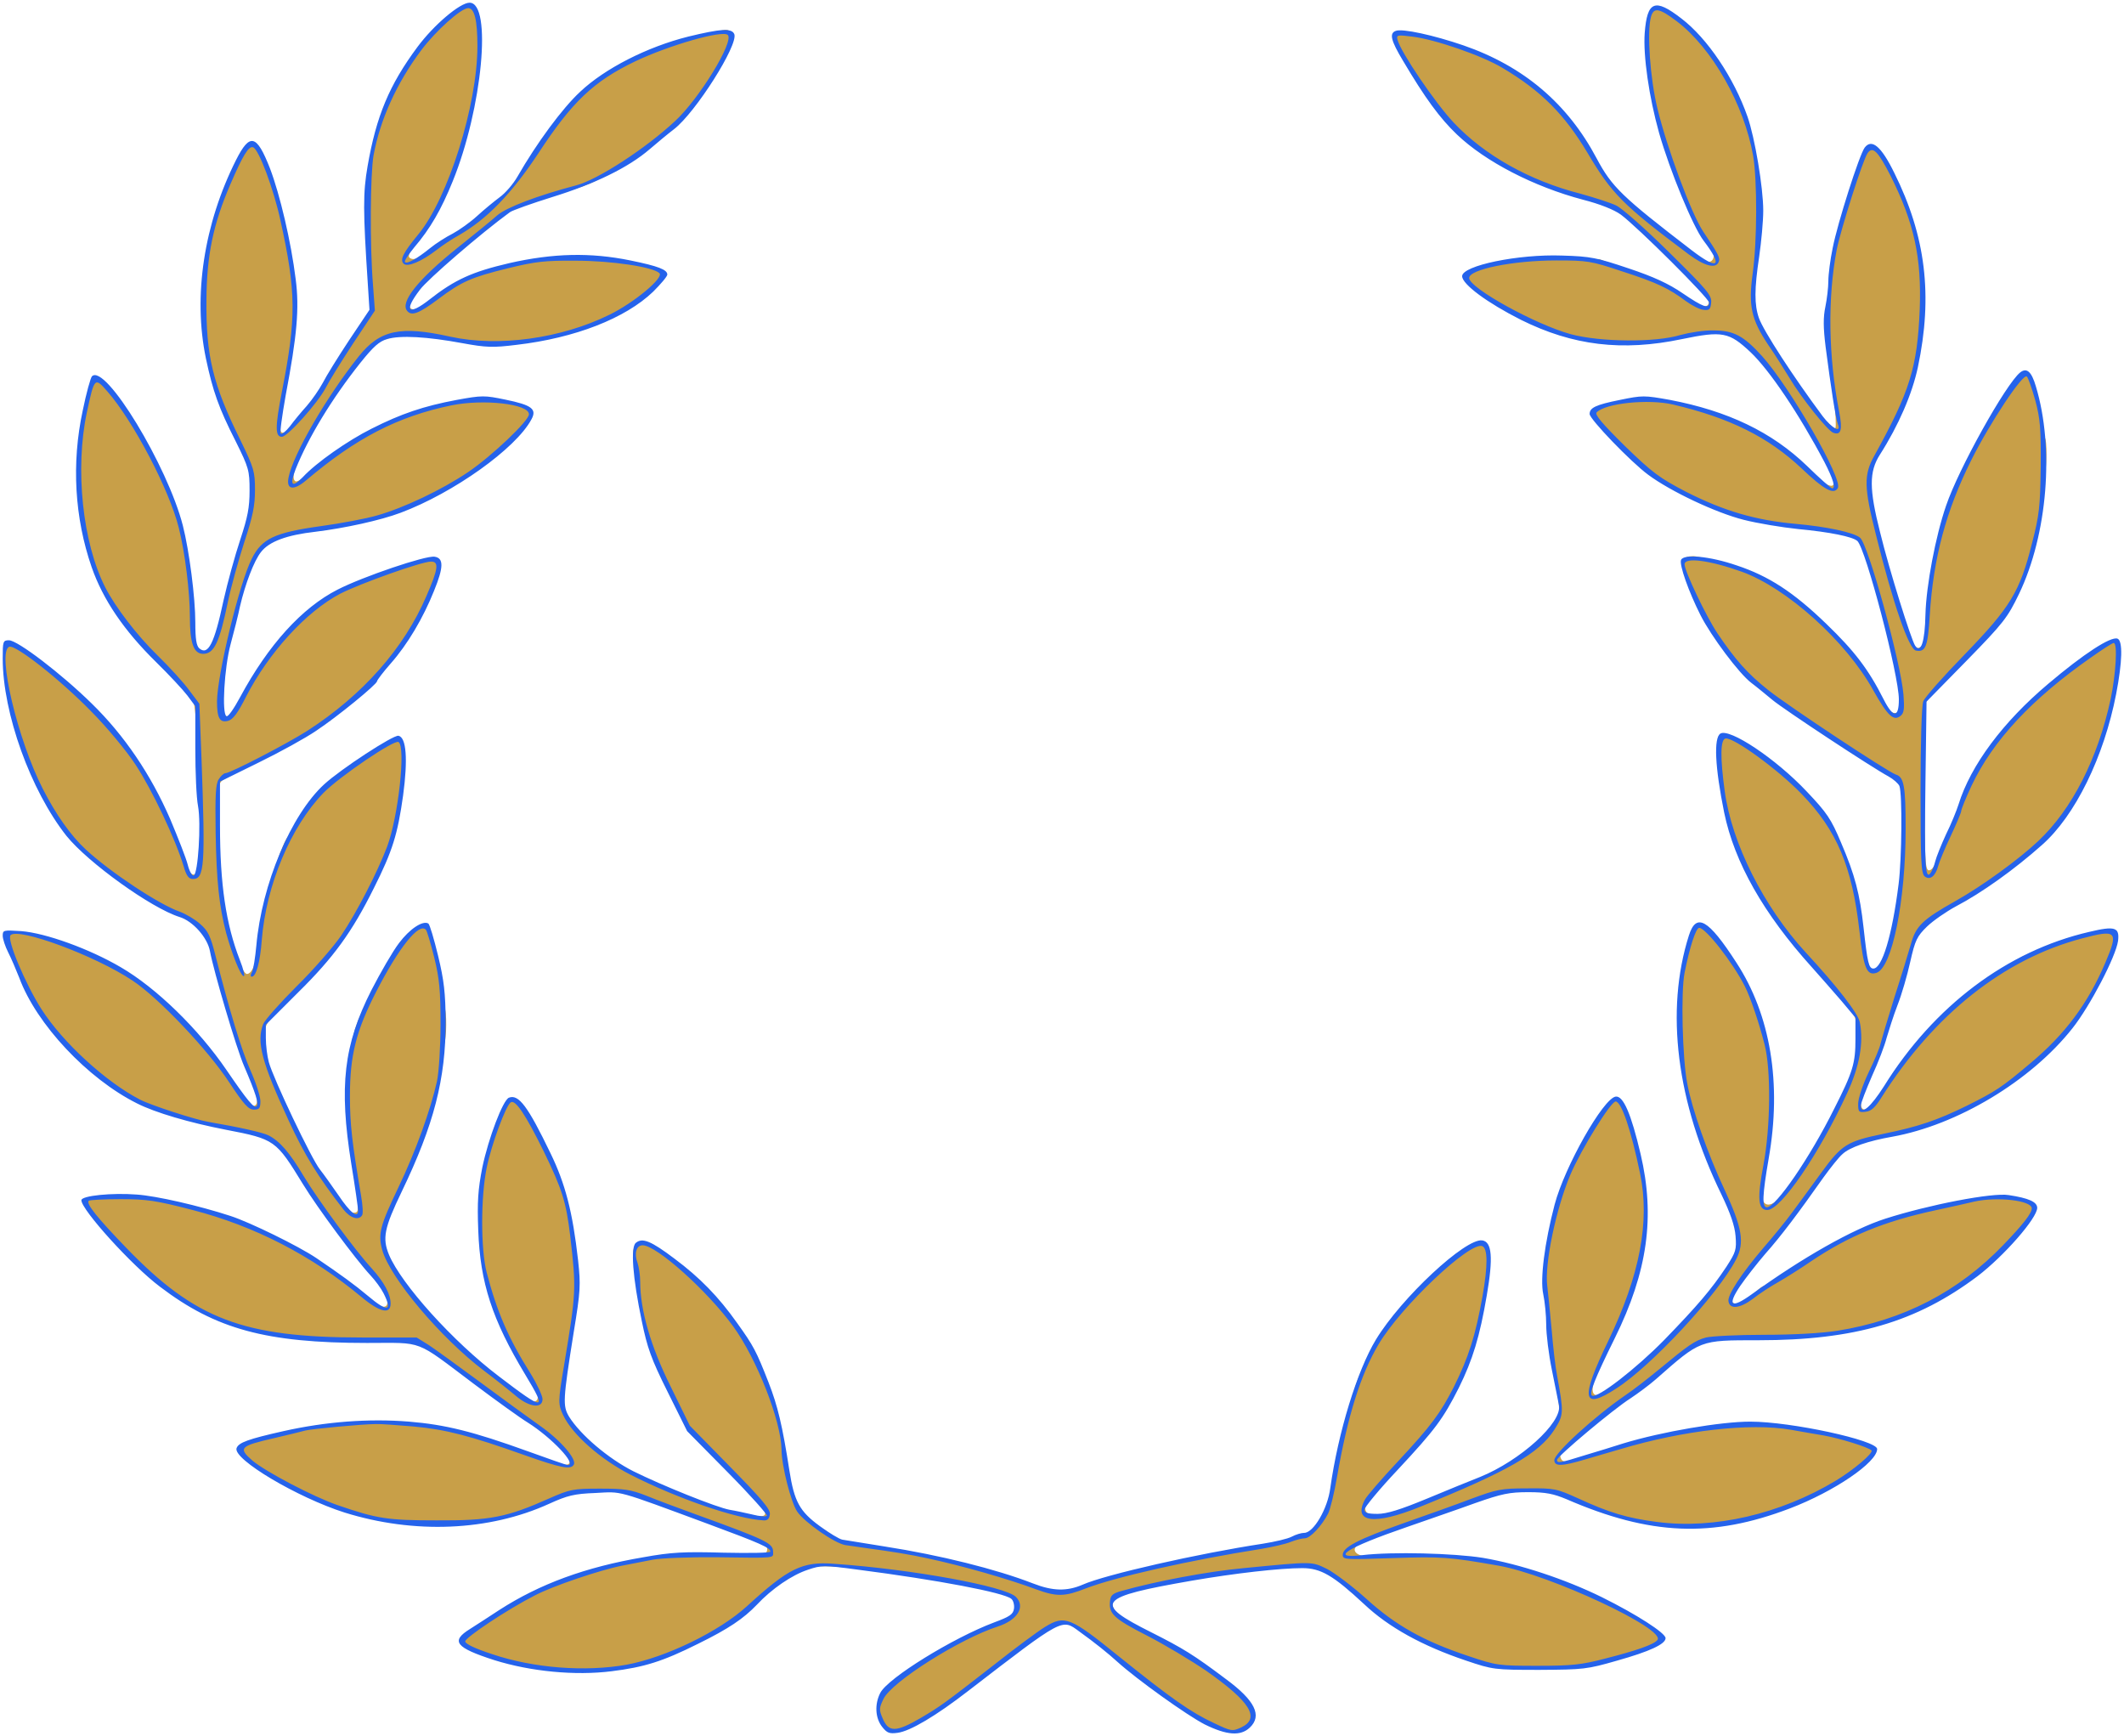 <?xml version="1.0" encoding="utf-8"?>
<!DOCTYPE svg PUBLIC "-//W3C//DTD SVG 1.0//EN" "http://www.w3.org/TR/2001/REC-SVG-20010904/DTD/svg10.dtd">
<svg version="1.0" xmlns="http://www.w3.org/2000/svg" width="783px" height="640px" viewBox="0 0 783 640" preserveAspectRatio="xMidYMid meet">
 <g fill="#C89F48">
  <path d="M327.3 637.7 c-2.7 -1.2 -4.4 -5.8 -3.6 -9.9 0.6 -3.2 7.5 -10.8 9.9 -10.8 0.8 0 1.4 -0.4 1.4 -0.8 0 -0.5 1.2 -1.5 2.8 -2.3 1.5 -0.8 4.5 -2.6 6.6 -4.2 4.7 -3.3 17 -9.3 24 -11.7 3.9 -1.3 5.3 -2.3 6.1 -4.4 0.8 -2.4 0.6 -3.1 -1.2 -4.6 -3.1 -2.5 -31.3 -8.3 -49.3 -10.1 -24.6 -2.5 -26.2 -2.4 -34.5 3 -4.5 3 -4.7 3.1 -13.5 11.2 -3.5 3.2 -7 5.9 -7.6 5.9 -0.7 0 -1.4 0.3 -1.6 0.8 -0.4 1 -12.1 7 -20.3 10.4 -16.8 6.9 -41.4 7.6 -61.8 1.6 -6 -1.7 -11.8 -3.9 -12.9 -4.8 -2.5 -2 -1.9 -4.6 1.4 -6 1.3 -0.6 3.7 -1.9 5.3 -3 1.7 -1.1 3.7 -2.3 4.5 -2.6 0.8 -0.4 2.4 -1.5 3.5 -2.5 7 -6.2 32.2 -15.4 50.5 -18.5 2.5 -0.4 13.7 -0.9 25 -1 19.2 -0.1 20.5 -0.3 20.8 -2 0.3 -2.3 -1.4 -3.1 -22.9 -10.8 -8.5 -3 -18.3 -6.7 -21.9 -8.2 -5.7 -2.4 -7.7 -2.8 -17 -2.7 -10.1 0 -10.8 0.2 -19.7 4.2 -21 9.5 -46.9 10.8 -71.8 3.6 -8.5 -2.5 -28.3 -11.3 -31.1 -13.8 -0.7 -0.7 -2.8 -2.3 -4.7 -3.7 -3.9 -2.8 -6 -5.6 -5.2 -7 1.3 -2.1 22.4 -6.9 36.5 -8.1 13.5 -1.3 14.4 -1.3 27.5 0 12.6 1.2 23.8 4 41.5 10.5 13.1 4.8 16 5.4 16 3.3 0 -1.3 -2.5 -5.3 -4.5 -7.2 -2.7 -2.7 -9.4 -7.5 -10.4 -7.5 -0.6 0 -1.1 -0.4 -1.1 -1 0 -0.5 -0.6 -1 -1.3 -1 -0.7 0 -2.2 -0.8 -3.3 -1.9 -1.1 -1 -4 -3.1 -6.5 -4.6 -2.4 -1.5 -4.8 -3.4 -5.2 -4.1 -0.4 -0.8 -1.4 -1.4 -2.1 -1.4 -0.8 0 -1.6 -0.7 -2 -1.5 -0.3 -0.8 -1.1 -1.5 -1.8 -1.5 -0.8 0 -2.1 -0.8 -2.9 -1.7 -2.4 -2.6 -4.8 -4.5 -10.8 -8.1 l-5.3 -3.3 -20.4 0.2 c-11.3 0.1 -20.7 -0.1 -21.1 -0.5 -0.3 -0.3 -2.3 -0.6 -4.3 -0.6 -10.3 0 -34.5 -8.9 -43 -15.7 -8.6 -6.9 -27 -24.8 -27 -26.3 0 -0.5 -0.6 -1.3 -1.3 -1.7 -2.2 -1.4 -4.6 -5.5 -4 -7 0.8 -2.2 23.3 -1.6 32.7 0.9 26.6 6.9 35.5 10.6 52.4 21.9 4 2.7 7.6 4.9 8.1 4.9 0.4 0 2.1 1.2 3.7 2.8 9.7 9.2 15.4 11.5 14 5.6 -0.8 -2.9 -4.6 -8.5 -8.3 -12.1 -1.3 -1.2 -2.3 -2.7 -2.3 -3.2 0 -0.6 -0.6 -1.4 -1.2 -1.8 -1.9 -1.2 -15.8 -19.9 -15.8 -21.2 0 -0.6 -0.4 -1.1 -0.8 -1.1 -0.4 0 -2.1 -2.5 -3.6 -5.7 -3.2 -6.2 -8.6 -12.1 -12.9 -14.1 -2.7 -1.2 -12.5 -3.3 -21.7 -4.8 -4.7 -0.7 -18.6 -5.3 -25.5 -8.4 -2.2 -1 -6 -3.4 -8.5 -5.4 -2.5 -2 -4.8 -3.6 -5.2 -3.6 -1.3 0 -18.7 -18.2 -19.3 -20.1 -0.4 -1.1 -1.1 -1.9 -1.6 -1.9 -0.5 0 -0.9 -0.5 -0.9 -1.1 0 -0.6 -1.1 -2.5 -2.3 -4.2 -1.3 -1.8 -3.4 -5.9 -4.7 -9.2 -1.3 -3.3 -3.2 -7.5 -4.2 -9.2 -1.1 -1.8 -1.8 -4.3 -1.6 -5.5 0.3 -2.1 0.8 -2.3 5.3 -2.2 5.3 0.2 14.6 3 23.2 7 2.8 1.3 5.4 2.4 5.7 2.4 0.5 0 14.6 8.1 16.5 9.5 7.5 5.7 32.1 32.7 32.1 35.3 0 0.5 0.9 1.7 2 2.7 1.1 1 2 2.3 2 3 0 1.8 3.7 4.8 5 4 1.7 -1 0.5 -6.1 -3.2 -14.2 -1.7 -3.7 -3.7 -9 -4.5 -11.8 -0.8 -2.7 -2.3 -8.1 -3.4 -12 -1.1 -3.8 -3.1 -11.2 -4.4 -16.4 -1.2 -5.1 -2.7 -9.6 -3.1 -10 -4.2 -3.1 -11 -7.1 -12.1 -7.1 -0.7 0 -3.7 -1.6 -6.7 -3.5 -3 -1.9 -5.8 -3.5 -6.2 -3.5 -0.6 0 -7.5 -5 -13.7 -10 -2.8 -2.2 -11.8 -11.5 -14.8 -15.3 -7.2 -8.9 -17.2 -33.6 -19.1 -47.2 -2.8 -20.4 -1.7 -23 6.8 -16.5 2.1 1.6 5.9 4.4 8.4 6.2 2.5 1.7 9.4 8.1 15.5 14.2 11.8 12 22.1 26.1 26.1 36 1.3 3.4 3.4 8.1 4.6 10.6 1.1 2.5 2.4 5.2 2.8 6 0.4 0.9 1.1 3 1.4 4.7 1 4.3 3.1 6 4.5 3.5 0.9 -1.7 1.1 -5 1.1 -16.7 0 -16.6 -1.7 -44.3 -2.8 -46.3 -2 -3.5 -3.8 -5.5 -14.2 -16.1 -17 -17.2 -23 -28.5 -26.6 -49.6 -2 -12.1 -1.7 -30.6 0.7 -42 2.3 -11 3.5 -12.5 7.1 -9.2 6.9 6.4 17.7 23.9 23.5 38.2 6.1 15 7.9 23.5 8.9 42.5 0.8 16.4 1.3 18 5.5 18 2.1 0 5.7 -10.5 7.3 -20.9 0.4 -2.5 2.7 -10.8 5.2 -18.4 4.1 -12.4 4.6 -14.8 4.2 -21.1 -0.3 -6.3 -1.1 -8.6 -6.4 -19.6 -9.1 -18.7 -11.3 -28.1 -11.3 -49 0 -14.9 0.4 -17.5 4.7 -32 2.5 -8.4 7.9 -20.7 10.6 -24.3 2.8 -3.7 4.9 -1.7 8.7 8.3 3.9 10.1 7.9 25.7 7.9 30.2 0 1.5 0.5 5.9 1.2 9.7 1.4 8.2 0 25.8 -3.5 43.8 -2.6 13.5 -1.8 15.6 3.4 9.7 1.9 -2 4.2 -4.5 5.3 -5.5 1.9 -1.8 3.1 -3.7 6.2 -9.9 1 -1.9 5.4 -8.8 9.7 -15.3 l7.9 -11.8 -0.7 -8.7 c-1.1 -14.4 -1.5 -39.4 -0.5 -43.7 0.5 -2.2 1.6 -7.4 2.5 -11.5 2 -8.6 9 -23.8 13.5 -29 1.6 -1.9 3 -3.9 3 -4.3 0 -1.1 8.7 -9.5 12.9 -12.5 6.7 -4.8 9.2 -1.1 9 13.3 -0.3 18 -7.1 44.8 -15 58.9 -0.6 1 -1.9 3.3 -2.9 5.1 -1 1.8 -3.5 5.4 -5.5 8 -2.6 3.4 -3.3 5 -2.4 5.6 1.6 1 3.6 0.1 7.9 -3.2 1.9 -1.6 5.8 -4.1 8.6 -5.6 4.5 -2.4 7.8 -5.1 19.8 -15.8 1.3 -1.1 3.4 -4 4.8 -6.5 8 -14.3 21.3 -30.3 30.3 -36.5 3.2 -2.2 13.6 -7.4 20 -10 4.1 -1.6 22.8 -6.5 25.1 -6.5 6.3 0 -4.1 20.3 -17.5 34.2 -2.5 2.7 -4.9 4.8 -5.3 4.8 -0.8 0 -3.8 2.3 -7.2 5.5 -2 2 -10 6.9 -18.1 11.2 -2.2 1.2 -6.9 2.9 -10.5 3.8 -9.8 2.5 -21.2 6.6 -22.8 8.1 -0.7 0.8 -1.6 1.4 -2 1.4 -0.4 0 -2.9 2.1 -5.7 4.6 -8.6 7.9 -9.3 8.4 -9.9 8.4 -0.3 0 -1.6 0.8 -2.8 1.7 -10.5 8.4 -18 19.3 -13.3 19.3 1.9 0 6.7 -2.9 7.8 -4.7 0.4 -0.7 1.2 -1.3 1.7 -1.3 0.5 0 2.8 -1.3 5.2 -2.9 4.8 -3.1 9.7 -5 20.8 -7.7 6 -1.5 11 -1.9 24.5 -1.8 9.4 0.1 18.4 0.4 20 0.8 14.3 3.3 14.8 4 6.8 11.3 -15.9 14.4 -48.9 22.5 -71.8 17.7 -17.5 -3.7 -26.6 -2.5 -32.1 4.2 -1.6 2 -4.1 5 -5.6 6.7 -1.5 1.8 -3 4 -3.4 4.9 -0.3 1 -1 1.8 -1.5 1.8 -0.5 0 -0.9 0.4 -0.9 1 0 0.5 -2.2 4.2 -4.8 8.2 -8.2 12.4 -12.8 23.7 -10.3 25.2 0.6 0.4 3 -1.1 5.3 -3.2 9.2 -8.3 26.9 -18.6 39.1 -22.7 14.5 -4.9 32.3 -5.5 40.7 -1.5 1.8 0.8 2.6 5 1.1 5 -0.6 0 -1.1 0.5 -1.1 1.1 0 1 -6 7 -12.6 12.8 -4.8 4.2 -15.5 11 -22.9 14.5 -4.4 2.1 -8.7 4.2 -9.6 4.6 -3.9 2 -21.3 5.9 -30.4 7 -11.5 1.3 -17.9 3.3 -21.6 6.8 -2.9 2.6 -7 12.8 -9.3 23.2 -0.8 3.6 -2.2 9 -3.1 12 -2 7.1 -4 23.1 -3.2 25.3 0.3 0.9 1.5 1.7 2.5 1.7 1.3 0 3.1 -2.4 6.2 -8.5 2.4 -4.6 5.1 -9.3 6.2 -10.4 1 -1.1 1.8 -2.3 1.8 -2.5 0 -1.7 14.7 -16.8 20.1 -20.8 5 -3.7 15.5 -8.3 29.3 -12.9 11 -3.6 12.1 -3.8 13.7 -2.3 1.9 1.7 1.9 1.7 -1.8 11.4 -3.7 9.6 -9 18.7 -13.7 23.7 -1.2 1.1 -3.2 3.6 -4.6 5.4 -3.9 5.1 -9.2 10.2 -14.3 13.8 -2.6 1.9 -4.7 3.8 -4.7 4.3 0 0.4 -0.6 0.8 -1.4 0.8 -0.7 0 -2 0.7 -2.7 1.6 -0.7 0.9 -2.2 2 -3.4 2.5 -2.1 1 -5.7 3.1 -6.5 3.9 -0.3 0.3 -5.9 3.2 -12.5 6.4 -6.6 3.3 -12.7 6.6 -13.6 7.3 -1.5 1.2 -1.6 3.7 -1.4 19.6 0.4 22.7 2.3 34.5 8 48.1 0.8 2 2 3.6 2.5 3.6 2.1 0 3.9 -5 4.6 -13 0.9 -10.9 7.3 -33.6 10.7 -37.9 1.6 -1.9 3.6 -5.3 4.3 -7.3 0.3 -1 1 -1.8 1.5 -1.8 0.5 0 0.9 -0.5 0.9 -1 0 -3.3 24.2 -22.5 31.9 -25.4 3.5 -1.3 4.1 0.7 3.6 11.9 -0.9 18 -2.6 24.5 -10.3 40.5 -8.9 18.4 -14.5 26.2 -30 41.3 -4 4 -8.2 8.6 -9.3 10.3 -3.3 5.5 -2.3 12.2 3.8 25.4 2 4.1 4.7 10 6 13 4.4 9.8 5.7 12.5 6.2 13 0.4 0.3 1.1 1.2 1.6 2.1 1.1 1.7 6.9 9.7 8.3 11.5 0.5 0.5 1.5 2 2.1 3.2 0.6 1.2 2.1 2.2 3.3 2.2 2 0 2 -0.3 1.4 -7.7 -0.4 -4.3 -1.2 -9.6 -1.9 -11.8 -0.7 -2.4 -1.1 -11.2 -1.2 -21.5 0 -18.7 1.2 -26.1 5.7 -34.5 1.2 -2.2 3.5 -6.7 5.2 -10 4.7 -9 11 -17.9 14 -19.5 2.3 -1.2 2.8 -1.2 4.1 0.1 1.9 2 5.5 17.1 5.5 23.5 0 2.9 0.4 5.5 0.8 5.8 1 0.6 0.9 12.2 -0.1 13.2 -0.4 0.4 -0.7 2.8 -0.7 5.3 0 5.6 -2.9 17.9 -6.5 28.1 -2.5 6.9 -4.3 10.9 -12.7 28.9 -3.5 7.3 -3.4 12.2 0.3 18.8 2.8 4.9 6.1 9.7 7.1 10.1 0.4 0.2 0.8 0.8 0.8 1.3 0 2.4 18 20.4 27.4 27.4 3.7 2.8 8.8 6.7 11.3 8.8 7.6 6.4 10.3 2.9 4.3 -5.8 -4.5 -6.6 -10 -17.1 -12.1 -23.2 -5 -14.6 -6.1 -20.5 -6.1 -33.9 -0.1 -16 2.5 -28.6 8.4 -41.1 3.8 -8 6.3 -5.7 16.5 15 6.1 12.4 8.1 18.7 9.5 30.7 1.6 13.9 1.6 22.9 0.1 33 -0.7 5.2 -1.8 12.2 -2.2 15.5 -0.5 3.3 -1.2 6.8 -1.6 7.8 -1.6 4 0.5 10.4 5 15.3 2.5 2.7 4.5 5.2 4.5 5.5 0 1.8 24 15.9 27 15.9 0.5 0 3.4 1.1 6.4 2.5 3 1.4 5.8 2.5 6.3 2.5 0.4 0 2.1 0.7 3.7 1.5 2.5 1.3 8.4 2.7 18.4 4.2 6.3 1 4 -2.8 -11 -18 l-14.3 -14.4 -7.2 -14.4 c-7.5 -15.1 -11.3 -28.3 -11.3 -39.2 0 -2.6 -0.5 -5.7 -1.1 -6.8 -0.6 -1.1 -0.7 -3.4 -0.4 -5.1 0.7 -2.8 0.9 -3 4.2 -2.5 9 1.5 31.4 23.9 40.1 40.2 5.7 10.7 11.2 28.1 11.2 35.4 0 2.1 0.4 5.1 0.9 6.7 0.5 1.6 1.4 5.4 2 8.6 0.9 4.1 2.1 6.5 4.5 9 4.5 4.4 6.3 5.8 7.6 5.8 0.5 0 1 0.5 1 1 0 1.5 4.6 3.2 11 4.1 27 3.7 45.5 8.1 65.5 15.3 8.8 3.2 11.4 3.2 18.4 0.1 5.8 -2.5 28.2 -8.3 40.6 -10.5 3.9 -0.7 8.3 -1.6 9.9 -2.1 1.6 -0.5 4.6 -0.9 6.7 -0.9 6.5 0 25.2 -5 27.2 -7.3 3.5 -3.8 6.7 -10.7 6.7 -14.4 0 -4.7 4.3 -23.6 8.9 -39 1.2 -4 6.8 -15.3 8.7 -17.4 0.8 -0.8 1.4 -2 1.4 -2.6 0 -0.6 2.4 -3.5 5.3 -6.5 2.8 -3 8.2 -8.7 11.9 -12.6 7.7 -8 16.6 -13.7 19.8 -12.7 1.9 0.6 2.1 1.4 1.9 6.8 -0.1 3.4 -0.5 8 -0.9 10.2 -0.5 2.2 -1.4 6.7 -2 10 -2.4 12.2 -8 26.2 -14.7 36.5 -2.3 3.5 -8.9 10.9 -19.8 22.3 -9.7 10.1 -10.6 14 -3.6 14.5 3 0.2 21.4 -6.4 31.7 -11.3 2.8 -1.4 5.5 -2.5 6 -2.5 4 0 26.4 -15.7 26.4 -18.5 0 -0.4 0.7 -1.4 1.6 -2.3 1.7 -1.7 1.6 -5.9 -0.6 -17.2 -1 -5 -2.5 -20.9 -3.4 -35 -0.8 -12.1 6.1 -38.6 12.4 -48 0.6 -0.8 1.6 -2.6 2.3 -4 2 -4.1 8.3 -13.4 9.9 -14.8 2.4 -2 4.4 0.7 7.2 9.8 3.8 11.9 5.1 20.3 5 32.5 -0.1 17.2 -3 27.7 -13.1 48.1 -6.8 13.9 -7.9 19.3 -3.8 18.6 1.1 -0.2 2.2 -0.8 2.3 -1.3 0.2 -0.5 1 -0.9 1.8 -0.9 0.8 0 1.4 -0.3 1.4 -0.8 0 -0.4 1.6 -1.6 3.5 -2.6 6 -3.3 30 -28.3 35 -36.5 0.6 -0.9 2.3 -3.3 3.8 -5.3 5.2 -6.7 4.4 -14.1 -2.9 -28.3 -4.5 -8.7 -12.2 -31 -13.5 -39 -4 -23.9 -0.5 -58.6 5.9 -58.5 4 0.1 15.3 15.8 19.8 27.6 4.9 12.9 6.5 21 6.5 33.9 0 13.6 -0.4 18.7 -2.5 29.6 -0.8 4.3 -1.2 8.6 -0.9 9.8 1.4 5.3 8.2 0.2 14.6 -11 4.7 -8 6.1 -10.3 6.7 -10.9 1.2 -1.1 10.9 -21.7 12.4 -26.3 1.9 -5.6 2 -15.1 0.3 -18.9 -0.7 -1.5 -2.8 -4.4 -4.7 -6.5 -1.9 -2.1 -5.7 -6.5 -8.5 -9.8 -2.7 -3.2 -5.9 -6.8 -7 -8 -1.1 -1.1 -2.9 -3.3 -4 -4.9 -1.1 -1.5 -2.4 -3.3 -3 -4 -2.2 -2.5 -9.1 -13.3 -10.9 -17.1 -4.5 -9.5 -7.6 -16.7 -8.6 -20.2 -1.5 -5.1 -3.3 -19.4 -3.4 -26.8 l-0.1 -6 3.3 0.2 c6.3 0.2 18.8 10 33.8 26.4 4.5 4.9 10.4 17.2 13 27.1 0.9 3.5 2.2 11.6 3 18.2 1.5 13 2.4 15.2 5.5 13.3 4.5 -2.7 8.8 -24.6 9.6 -48.2 0.6 -17.1 -0.4 -21 -5.7 -23.1 -2.2 -0.9 -4 -2 -4 -2.5 0 -0.5 -0.5 -0.9 -1 -0.9 -0.6 0 -1.6 -0.5 -2.3 -1 -0.7 -0.6 -4.8 -3.4 -9.2 -6.2 -17.7 -11.2 -23.5 -15.2 -27.6 -19.1 -1.1 -0.9 -2.1 -1.7 -2.4 -1.7 -0.7 0 -13.5 -13.2 -13.5 -14 0 -0.4 -1.4 -2.5 -3.1 -4.6 -3.4 -4.2 -10 -17.6 -12 -24.4 -1.4 -4.5 -0.5 -6 3.4 -6 2.2 0 18.6 4.5 22.4 6.2 9.7 4.3 22.8 14.7 33.3 26.4 7 7.8 8.6 10.2 12.5 18 3 6.1 4.8 7.9 7.1 7 1.4 -0.5 1.6 -1.6 1 -7.1 -0.8 -7.9 -7.5 -34.6 -11.8 -47.2 l-3.1 -9.2 -6.1 -2 c-3.4 -1.1 -11.5 -2.5 -18.1 -3.1 -6.7 -0.6 -15.6 -2.1 -20.1 -3.4 -9 -2.7 -23.7 -9.4 -30 -13.7 -5.8 -4 -24.4 -22.5 -24.4 -24.3 0 -1.9 2 -2.9 9 -4.5 12.4 -2.9 33.3 1.3 50 10 8.7 4.5 11.3 6.4 19.5 14.2 6.3 6 10.5 8.3 10.5 5.7 0 -1.5 -4.1 -11.4 -4.9 -12 -0.5 -0.3 -2.7 -4.1 -5.1 -8.4 -2.3 -4.4 -5.8 -10.2 -7.8 -13 -7 -10.1 -11.3 -15.6 -12 -15.6 -0.4 0 -1.9 -1.1 -3.3 -2.4 -1.4 -1.3 -3.6 -2.7 -4.8 -3.1 -3.7 -1.2 -12.6 -0.7 -18.3 1 -9.2 2.6 -26.3 2.8 -37.6 0.4 -13.9 -3 -32.8 -12.3 -40.4 -20.1 -2.5 -2.4 -2.2 -3.5 1 -5.2 5.5 -2.8 14.7 -4 30.7 -4.1 l16 0 11.9 4.4 c6.6 2.3 13.7 5.5 15.9 6.9 2.2 1.5 5.1 3.5 6.6 4.4 3.5 2.4 6.1 2.3 6.1 -0.1 0 -1.7 -19.1 -21.8 -28.5 -29.9 -5.2 -4.5 -7.6 -5.6 -18 -8.3 -9.5 -2.4 -23.7 -8.5 -33.9 -14.6 -8.9 -5.3 -21 -18.1 -28.2 -29.8 -9.9 -16.1 -9.7 -18 1.3 -15.9 10.3 1.9 26.4 7.8 31.3 11.3 2.4 1.7 4.7 3.1 5.3 3.1 2 0 12.4 9.2 18.7 16.6 3.6 4.3 8.8 12.1 10.7 16.3 3 6.4 8.7 13.3 14.3 17.1 1.2 0.8 3.5 2.6 5 4 1.5 1.4 4 3.4 5.6 4.5 1.5 1.1 4.2 3.1 6 4.5 6.8 5.3 8.7 6.5 10.3 6.5 2.3 0 2.5 -3.7 0.4 -6 -5.6 -6.2 -12 -21.3 -19.2 -45.5 -4.1 -13.8 -5.2 -37.7 -2 -41.6 1.3 -1.6 4.5 -1 6.7 1.2 0.7 0.8 1.6 1.4 2 1.4 1.3 0.1 8 6.6 11.4 11 10.9 14.8 14.6 23.4 18.7 44.5 1.2 6.2 0.8 26.6 -0.8 40 -1.1 9.4 -1.1 10.3 1 16 1.2 3.3 2.5 6.2 2.9 6.5 1 0.6 10.3 15.3 12.5 19.5 2 4.1 12.2 15.1 13.1 14.3 0.7 -0.8 -1.1 -20.9 -2.6 -27.4 -1.4 -6.1 0 -28.1 2.6 -41.4 1.4 -6.9 7 -25 9.7 -31.3 1.5 -3.5 4.1 -4.3 6.6 -2 2.1 2 9.2 16.4 11.6 23.6 4.1 12.3 5.6 31.2 3.5 46.2 -2.3 16.1 -4 20.9 -15.8 42.9 -2.1 3.8 -3.2 7.2 -3.2 9.9 0 7.5 13.1 54.7 16.4 59.3 1.1 1.5 1.7 1.6 2.9 0.6 1 -0.9 1.6 -4.4 2.1 -12.5 0.8 -12.1 3.6 -27.6 6.8 -37.2 3.1 -9.3 13 -29 19.6 -39 6.5 -9.9 9.7 -13.4 11.2 -11.9 1.4 1.4 5 15.5 5 19.6 0 2 0.4 3.9 0.8 4.2 0.9 0.5 0.8 11.1 -0.1 13.6 -0.3 0.8 -0.8 5.3 -1.1 10 -0.7 11.1 -4.3 24.5 -9.2 34.4 -3.3 6.7 -5.9 10 -16.4 20.6 -6.9 6.9 -13.6 14.2 -15 16.1 l-2.5 3.4 0 30.5 c0 26.3 0.2 30.5 1.5 30.8 1 0.1 2.2 -1.4 3.4 -4.5 1 -2.7 3.2 -7.6 4.8 -11 1.5 -3.4 2.8 -6.7 2.8 -7.3 0 -0.6 1.9 -5 4.3 -9.8 6.3 -12.8 15.7 -24.5 26.8 -33.2 1.7 -1.4 5.3 -4.3 7.9 -6.5 10.5 -9 17.1 -13.1 19 -12 2.7 1.7 -0.4 23.5 -5.1 36.9 -2.4 6.6 -7.6 17.6 -11.6 24.5 -3.6 6 -16.6 18.8 -24.1 23.6 -3.4 2.1 -6.2 4.3 -6.2 4.7 0 0.4 -0.7 0.8 -1.5 0.8 -0.8 0 -1.5 0.4 -1.5 0.8 0 0.5 -2.6 2.2 -5.7 3.7 -6.3 3.1 -11.6 6.5 -12.1 7.8 -0.2 0.4 -0.9 0.7 -1.6 0.7 -2 0 -5.5 7.2 -7.1 14.6 -0.8 3.8 -2.6 10.1 -4.1 13.9 -1.4 3.9 -3.4 9.9 -4.3 13.5 -1 3.6 -3.4 10 -5.4 14.2 -4 8.4 -4.7 12.8 -2.1 12.8 2 0 3.7 -1.7 6.5 -6.9 1.3 -2.4 2.9 -5.1 3.4 -6 4.7 -8 26 -29.5 34.5 -34.9 3.6 -2.3 7 -4.6 7.7 -5.2 0.7 -0.5 1.6 -1 2.2 -1 0.5 0 1.1 -0.4 1.3 -0.8 0.9 -2.3 27.5 -11.1 33.7 -11.2 l3.4 0 -0.7 4.6 c-0.3 2.6 -1 5.2 -1.5 5.8 -0.5 0.6 -1.7 3.1 -2.7 5.6 -4.2 10.8 -15.5 25.3 -26.4 34 -1.8 1.4 -4.6 3.8 -6.3 5.4 -1.8 1.5 -5.2 3.9 -7.7 5.2 -2.5 1.3 -5.2 2.8 -6 3.3 -7.8 4.8 -22.9 10 -34.9 12.1 -7.9 1.4 -17.1 5.4 -17.1 7.3 0 0.8 -0.7 1.7 -1.5 2.1 -0.8 0.3 -1.5 1.1 -1.5 1.8 0 0.7 -1.4 2.9 -3 4.8 -1.6 1.9 -3.4 4 -4 4.7 -0.5 0.7 -1 1.7 -1 2.3 0 0.5 -0.4 1 -1 1 -0.5 0 -1 0.5 -1 1.1 0 0.6 -0.6 1.6 -1.2 2.3 -0.7 0.7 -2.4 2.8 -3.8 4.6 -2.3 3 -4.8 6 -9.9 11.9 -1.1 1.3 -4.2 5.5 -6.8 9.3 -3.3 4.8 -4.4 7.1 -3.6 7.9 1.3 1.3 5.8 -0.8 8.7 -4 1.1 -1.2 2.4 -2.1 3 -2.1 0.6 0 3.5 -1.6 6.5 -3.5 2.9 -1.9 5.6 -3.5 6.1 -3.5 0.5 0 1 -0.4 1.2 -0.9 0.5 -1.4 10.8 -7.6 18.8 -11.3 10.5 -5 28.3 -10.2 41.5 -12.3 8.1 -1.3 19.9 -1.2 22.8 0.2 3 1.5 3.1 2 1.8 5.5 -1.7 4.4 -26.2 27.8 -29.1 27.8 -0.5 0 -3.7 1.8 -7.2 3.9 -6.9 4.3 -25 10.3 -35.8 11.9 -3.6 0.5 -15.3 1 -26 1.1 -18.3 0.2 -19.8 0.3 -24.8 2.6 -3 1.4 -6.6 3.7 -8 5.2 -1.5 1.6 -4.9 4.6 -7.7 6.8 -2.7 2.1 -5.2 4.2 -5.5 4.5 -0.3 0.3 -2.1 1.4 -4 2.4 -3.9 2.2 -4.4 2.5 -8.4 6.1 -1.7 1.4 -4.9 4.3 -7.3 6.3 -10.1 8.6 -10.6 9.1 -9.9 10.7 0.4 1.1 1.3 1.4 2.8 1 6.1 -1.6 13.9 -3.8 19.3 -5.5 24.2 -7.5 44.7 -9.3 68.5 -6.2 12.7 1.7 25 5.8 25 8.2 0 1.2 -3.7 4.6 -10.1 9.4 -4.1 3.1 -18.6 10.6 -20.5 10.6 -0.3 0 -2 0.7 -3.7 1.5 -11.5 5.3 -33.9 7.5 -49.4 5 -10 -1.6 -16.4 -3.7 -26.3 -8.4 -7.1 -3.4 -8.1 -3.6 -17.5 -3.6 -8.9 0 -11 0.4 -19 3.4 -4.9 1.8 -15.7 5.7 -24 8.6 -18.7 6.6 -18.7 6.6 -20.4 8.3 -2.3 2.3 1.4 4.5 6.4 3.8 7.7 -1 30 -0.8 32.8 0.3 1.6 0.6 4.3 1.1 6.2 1.1 8.7 0 31.6 7.4 46.6 15.1 10.4 5.3 20.9 12.4 20.9 14 0 2.1 -14.4 7.3 -28 10.1 -2.5 0.5 -11.1 0.8 -19.2 0.7 -13.6 -0.2 -15.5 -0.4 -24.5 -3.4 -11 -3.5 -24.2 -9.7 -30.1 -14 -0.7 -0.5 -3.5 -3 -6.1 -5.5 -11.4 -10.7 -18.3 -15 -24 -15 -5.7 0 -24.8 2 -35.1 3.7 -8.8 1.4 -14.8 2.6 -28.9 5.6 -6.6 1.5 -8.3 3.5 -6.1 7.5 1.4 2.3 9.8 7.4 25 14.8 0.8 0.4 3.1 2 5 3.6 1.9 1.5 3.8 2.8 4.3 2.8 0.4 0 2 1.1 3.5 2.5 1.5 1.4 3 2.5 3.4 2.5 0.4 0 2.7 2.1 5.2 4.7 3.5 3.6 4.6 5.5 4.6 7.9 0 2.6 -0.5 3.4 -3.2 4.5 -4.3 1.8 -4.6 1.8 -9.3 0 -8 -3 -16.2 -8.4 -28.6 -18.6 -3.4 -2.7 -7.3 -5.8 -8.7 -6.7 -1.4 -0.9 -3 -2.4 -3.4 -3.2 -0.5 -0.9 -1.3 -1.6 -1.9 -1.6 -0.5 0 -2.1 -1 -3.4 -2.2 -8.3 -7.8 -13.3 -8.4 -20.8 -2.3 -1.8 1.4 -3.6 2.9 -4.2 3.3 -3.6 2.7 -12.9 9.9 -16.9 13.3 -1.7 1.4 -4.7 3.6 -6.6 4.9 -1.9 1.4 -4.3 3.2 -5.4 4.2 -1 0.9 -3.3 2.4 -5 3.3 -1.7 0.9 -4.7 2.5 -6.6 3.7 -4.9 2.9 -8.1 3.7 -10.7 2.5z"/>
 </g>
 <g fill="#2563eb">
  <path d="M325.2 636.5 c-2.6 -3.3 -2.8 -8.4 -0.7 -12.5 2.8 -5.5 26.8 -20.3 42 -26 5.9 -2.2 7 -3 7.3 -5.1 0.2 -1.4 -0.3 -3.1 -1 -3.6 -2.8 -2.3 -26.8 -6.9 -57 -10.8 -12 -1.6 -13 -1.6 -18 0.1 -5.8 1.9 -13.3 7 -18.8 12.9 -4.9 5.1 -10.3 8.8 -21.7 14.4 -13 6.5 -19.8 8.6 -31.8 10.1 -13.5 1.7 -29.9 0.1 -43.3 -4.1 -14.3 -4.6 -16.2 -7 -8.9 -11.5 2.3 -1.5 7.2 -4.6 10.8 -7 14.9 -9.6 31.8 -15.8 53 -19.4 10.5 -1.9 15 -2.1 29.7 -1.7 9.4 0.2 17.2 0.1 17.2 -0.4 0 -1.4 -3.8 -3.1 -23 -10.2 -34.6 -12.8 -31.5 -11.9 -41.5 -11.4 -7.8 0.3 -10.3 0.9 -17.1 4 -22.2 10.1 -49.8 11.2 -75.4 3.2 -17.3 -5.5 -41.1 -19.6 -39.8 -23.7 0.7 -2.1 4.4 -3.4 17.3 -6.3 15.6 -3.5 31.4 -4.7 46.3 -3.5 13.3 1.1 23.5 3.6 43.7 10.9 7.7 2.8 14.3 5.1 14.8 5.1 3.6 0 -5.9 -10.1 -14.8 -15.7 -2.5 -1.5 -11.4 -7.9 -19.8 -14.2 -22.1 -16.6 -18.2 -15.1 -39.4 -15.1 -37.2 0 -55.8 -5.1 -76.3 -20.7 -10.4 -7.8 -29 -28.4 -29 -31.9 0 -1.7 11.4 -2.8 20.4 -2.1 7.3 0.5 23 4.1 34.6 7.9 7.1 2.3 25.1 11.1 31.6 15.5 9 6.1 14.1 9.8 19.1 14 7.1 6 9.1 5.7 5.7 -1 -0.9 -1.8 -3.1 -4.8 -4.9 -6.7 -5.3 -5.7 -19.5 -24.8 -24.8 -33.5 -10 -16.3 -10.3 -16.6 -28.5 -20.1 -13.4 -2.6 -26 -6.3 -32.7 -9.7 -18.2 -9.1 -37.1 -29.2 -43.4 -46.3 -1.2 -3 -3 -7.3 -4.1 -9.4 -1.1 -2.2 -2 -4.9 -2 -6.1 0 -2.1 0.3 -2.1 6.8 -1.7 9 0.7 25.1 6.5 36.7 13.3 13.1 7.6 28.7 22.8 39 37.9 7.8 11.4 10.2 14.3 11.1 13.3 0.9 -0.8 -0.4 -4.9 -4.6 -14.7 -2.8 -6.4 -11.2 -34.9 -12.6 -42.4 -0.9 -5 -6.3 -11.1 -11.2 -12.6 -10.5 -3.3 -33.8 -20.1 -41.7 -29.9 -13.2 -16.7 -23.5 -45.2 -23.5 -65.4 0 -6.3 0.1 -6.7 2.3 -6.7 3.2 0 19.4 12.4 30.5 23.3 12.1 11.8 21.8 26.2 28.9 42.5 2.9 6.9 5.9 14.5 6.5 16.9 0.6 2.4 1.6 4.2 2.2 4 1.6 -0.5 2.8 -19.1 1.6 -25.6 -0.6 -3 -1 -12.5 -1 -21.1 l0 -15.7 -2.9 -3.9 c-1.6 -2.1 -6.8 -7.7 -11.6 -12.4 -11.8 -11.6 -19.5 -22.9 -23.7 -34.9 -6.3 -18.2 -7.5 -38.3 -3.3 -57.8 1.3 -6.4 2.9 -12.1 3.4 -12.6 4.9 -4.9 27.9 33.1 33.5 55 2.4 9.4 4.6 26.7 4.6 35.7 0 6.1 0.4 8.7 1.5 9.6 3.2 2.7 5.5 -1.7 8.9 -17.7 1.5 -6.7 4.3 -16.8 6.2 -22.5 2.7 -8.2 3.4 -11.7 3.4 -18 0 -7.4 -0.3 -8.4 -5.1 -18.1 -6.3 -12.4 -8.4 -18.4 -11 -30.6 -4.8 -23.1 -0.7 -49.6 11.1 -73.1 5.1 -10.1 7.6 -9.5 12.5 3 3.7 9.7 7.8 27.1 9.5 40.9 1.4 10.7 0.5 20.8 -3.7 42.9 -1.3 7.4 -2.2 13.7 -1.8 14 0.4 0.4 1.9 -0.8 3.4 -2.7 1.4 -1.9 4.2 -5.3 6.2 -7.5 2 -2.3 4.6 -6.1 5.9 -8.5 1.2 -2.4 5.6 -9.5 9.7 -15.7 l7.5 -11.2 -0.6 -9.4 c-1.8 -27.3 -1.8 -33.7 -0.1 -43.5 3.2 -18.5 8 -30 18.4 -44 6.1 -8.2 15.7 -16.3 19.2 -16.3 8.4 0 4.7 39 -6.2 65.8 -4.2 10.4 -8.3 17.5 -14.2 24.4 -2.2 2.7 -3.8 5.1 -3.4 5.4 0.7 0.8 4.4 -1.2 9.2 -5.1 2.2 -1.8 6 -4.2 8.4 -5.4 2.4 -1.3 6.5 -4.2 9 -6.5 2.5 -2.3 6.3 -5.4 8.3 -6.9 2.1 -1.5 5 -4.9 6.5 -7.5 7.1 -12.4 16.6 -25.3 23.2 -31.4 9 -8.5 24.6 -16.5 39.8 -20.3 11.9 -2.9 16.1 -3.2 17 -0.9 1.5 4 -14.3 28.9 -22.2 35 -2.1 1.6 -6.1 4.9 -9 7.4 -7.9 6.8 -20.3 12.8 -35.8 17.6 -7.7 2.4 -14.7 4.9 -15.7 5.6 -10.7 7.8 -30.3 24.7 -33.2 28.6 -6.2 8.1 -4.3 9.8 3.8 3.4 9.1 -7.1 15.4 -10 29.1 -13.2 16.3 -3.7 30 -4 44.7 -1 10.3 2.1 13.6 3.4 13.6 5.2 0 0.7 -2.4 3.5 -5.2 6.3 -10.3 9.9 -28.9 17.1 -50.3 19.6 -8.8 1.1 -11.3 1 -20 -0.6 -13 -2.4 -23 -3 -27.8 -1.5 -2.9 0.8 -5.1 2.8 -9.9 8.8 -10.5 13.2 -19.2 27.6 -23.8 39.1 -2.3 6 -1.4 7.1 2.6 3 5 -5.4 16.6 -13.5 25.4 -17.9 10.9 -5.5 19.1 -8.3 31.4 -10.6 9.3 -1.7 10.2 -1.7 17.9 -0.1 9.8 2 11.7 3.5 9.6 7.3 -5.7 10.7 -28.7 27.1 -48.2 34.4 -7.4 2.8 -20.7 5.7 -31.4 7 -10.6 1.2 -17.1 3.6 -20.1 7.5 -2.6 3.3 -5.8 11.8 -7.7 19.9 -0.7 3.4 -2.3 9.7 -3.5 14.1 -2.3 8.6 -3.3 25.6 -1.5 26.5 0.6 0.3 2.8 -2.9 5 -7 10.4 -19.3 22.8 -33 36 -39.7 9.4 -4.8 32.4 -12.6 35.7 -12.1 3.4 0.5 3.4 3.8 -0.2 12.6 -4 10 -9.8 19.8 -16 26.8 -2.8 3.2 -5 6.1 -5 6.5 0 1.1 -14.5 13 -22.5 18.3 -3.8 2.6 -13.4 7.9 -21.2 11.7 l-14.2 7 0 16.2 c0 21.6 2.2 36.4 7.3 49.5 1.4 3.5 2 6.2 1.4 6 -1.2 -0.4 -4.2 -7.9 -6.4 -15.8 -2.6 -9.9 -3.6 -19.2 -3.9 -37 -0.2 -13.8 0 -18 1.1 -19.7 0.8 -1.3 1.9 -2.3 2.5 -2.3 1.8 0 23 -11 30.3 -15.7 20.3 -13.1 35.6 -30.4 43.8 -49.6 4.4 -10.1 4.7 -12.7 1.7 -12.7 -3.5 0 -25.9 8 -33.4 11.8 -12.6 6.6 -26.4 21.7 -34.8 38 -3 6 -4.8 8.4 -6.6 8.9 -3.1 0.8 -4.1 -1 -4.1 -7.2 0.1 -9.8 8.2 -43.5 12.8 -52.5 3.7 -7.5 8.4 -9.7 25.7 -12.1 7.2 -1 16.4 -2.7 20.5 -3.9 9.9 -2.8 23.8 -9.4 33.6 -16 8.7 -5.9 22.4 -18.9 22.4 -21.3 0 -3.8 -16.6 -5.7 -28.5 -3.3 -19.9 4.1 -35.3 12.1 -53.7 27.7 -4.6 3.9 -7.4 3.4 -6.4 -1.2 1.7 -8.5 14 -29.7 25.9 -44.6 7.8 -9.7 15.3 -11.3 33.7 -7.2 17.7 3.9 40.9 0.7 58.7 -8.1 9 -4.4 20.1 -13.6 18.4 -15.3 -2.3 -2.3 -17.7 -4.6 -30.8 -4.6 -11.3 -0.1 -14.9 0.3 -25.1 2.8 -13.4 3.3 -17.1 4.9 -25.7 11.4 -7.1 5.3 -9.8 6.3 -11.4 4.3 -2.7 -3.2 4 -11.6 18.5 -23.2 6 -4.8 12.7 -10.2 14.8 -12.1 3.5 -2.9 14.4 -7.1 29.1 -11 7.9 -2.1 25.6 -13.6 36.4 -23.7 8.8 -8.1 21.8 -29.3 19.4 -31.7 -1.9 -1.9 -21.7 3.8 -34.1 9.7 -15.4 7.4 -23.3 14.9 -35.8 34 -9.8 14.8 -18.8 24.1 -29.2 30.1 -2.6 1.4 -6.3 3.9 -8.2 5.4 -5.6 4.3 -10.8 6.5 -12.2 5.1 -1.5 -1.5 -0.1 -4.1 5.4 -10.8 11 -13.3 21.8 -47.7 21.8 -69.4 0 -9.6 -1.1 -14 -3.4 -14 -2.6 0 -11.9 8.3 -17.3 15.5 -9 12 -15.2 25.6 -17.6 38.8 -1.2 6.9 -1.4 33 -0.2 47.7 l0.7 9.5 -8.1 12.2 c-4.4 6.7 -8.9 14 -10 16.2 -2.9 5.6 -14.1 18.1 -16.2 18.1 -2.5 0 -2.5 -3.6 0 -16.5 5.4 -27.5 5.3 -36.8 -0.5 -63.2 -2.5 -11.6 -8 -26.3 -10.1 -27 -1.6 -0.6 -3.8 3 -8.4 13.7 -6.3 14.6 -8.7 26.1 -8.8 42.5 -0.2 20.6 2.3 31.1 12.6 51.9 4.9 10.1 5.3 11.4 5.3 18.2 0 5.8 -0.8 9.7 -3.9 19.1 -2.1 6.5 -4.9 16.5 -6.1 22.2 -3.1 15 -5.1 19.1 -9.1 19.1 -3.5 0 -4.9 -3.9 -4.9 -13.6 0 -9.2 -1.8 -23.8 -4.1 -32.9 -3.5 -14 -16.7 -39.2 -26.3 -50.2 -4.7 -5.4 -4.8 -5.2 -7.6 7.8 -4.4 20.7 -1.6 47.9 6.8 64.4 3.6 7.1 11.6 17.6 19.2 25 4.5 4.4 9.8 10.2 11.8 13 l3.7 4.9 0.8 20.6 c1.4 39.1 1.1 44 -3.2 44 -1.5 0 -2.4 -1.2 -3.4 -4.7 -3 -10 -11.7 -28.3 -17.7 -37.4 -3.4 -5.2 -10.8 -14.1 -16.4 -19.7 -11.3 -11.6 -27.9 -24.7 -30.2 -23.8 -4.6 1.8 3.1 34.3 12.4 52.4 4.8 9.4 10.2 17.1 15.8 22.3 9.1 8.4 27 20.3 34.8 23 2.1 0.8 5.4 2.7 7.3 4.4 3 2.6 3.9 4.4 5.8 12 5.2 20.3 9.5 34.5 12.9 42.2 2 4.5 3.6 9.5 3.6 11.2 0 2.6 -0.4 3.1 -2.4 3.1 -2 0 -3.7 -1.9 -9 -9.9 -7.9 -12.1 -26.1 -31.3 -35.8 -37.7 -13.8 -9.2 -42 -19.6 -44.9 -16.7 -1.5 1.5 5.5 18.1 11.4 27.3 7.8 12.2 23.7 26.8 36.3 33.3 4 2.1 20.4 7.4 25.1 8.2 11.6 2 20.1 3.9 22.3 5 4.1 2.1 7.8 6.3 13 15.1 5.4 8.9 19 27.4 25.1 34 4.5 5 6.9 9.4 6.9 12.9 0 4.1 -4 3.2 -10.7 -2.4 -18.5 -15.4 -39.5 -26.2 -62.3 -32.1 -13.5 -3.5 -16.9 -4 -26.6 -4 -6.1 0 -11.4 0.3 -11.7 0.6 -1 1.1 3.1 6.2 13.8 17.3 25.5 26.4 43.1 33.1 87.1 33.1 l20 0 4.5 2.8 c2.4 1.6 11 7.8 19.1 13.8 8.1 6 18 13.2 22.1 16.1 7.4 5.2 13.5 12.3 12.2 14.2 -1.1 1.9 -4.7 1.2 -18 -3.5 -20.2 -7.2 -29.1 -9.5 -41 -10.6 -6 -0.5 -12.3 -1 -14 -0.9 -4.7 0 -23.8 1.8 -26 2.4 -1.1 0.3 -6.3 1.6 -11.5 2.8 -12.6 2.9 -13.3 3.6 -7.9 8.3 4.9 4.1 22.4 13.3 31.4 16.4 14.5 5 18.4 5.6 36.5 5.6 19.6 0.1 25.8 -1.1 41.5 -8.1 7.5 -3.3 8.7 -3.6 18.5 -3.6 9.2 0 11.4 0.3 17.5 2.7 3.9 1.6 11.7 4.5 17.5 6.6 26.7 9.7 29 10.8 29 14 0 2.4 1.5 2.3 -20.6 2 -10.1 -0.1 -20.7 0.3 -23.8 0.9 -3.1 0.6 -8.2 1.6 -11.3 2.2 -8.1 1.6 -25.6 7.5 -32.2 11 -10.2 5.2 -25.6 15.5 -25.6 16.9 0 0.9 3.5 2.6 9.9 4.7 15.4 5.2 34.4 6.6 49.6 3.9 14.5 -2.7 34.1 -12.2 44.4 -21.6 15.3 -14 20.4 -16.5 32 -15.6 28.9 2 63.2 8.3 67.1 12.2 3.6 3.6 0.7 8.5 -6.6 10.9 -14 4.5 -39.2 20.4 -42.2 26.7 -1.6 3.3 -1.7 4 -0.3 7.2 2.2 5.2 4.9 5.1 13.9 -0.1 7.3 -4.3 8.7 -5.3 27.2 -19.7 7.7 -6.1 16.1 -12.3 18.7 -13.9 7.3 -4.5 9.3 -3.7 27.1 10.7 19.5 15.7 26.8 20.8 35.2 24.7 6.5 3.1 6.8 3.1 10.1 1.6 7.1 -3.4 3.3 -9.5 -13 -20.9 -5.6 -3.8 -15.4 -9.7 -21.9 -13 -12.1 -6.2 -14 -8 -13.5 -12.6 0.2 -2.2 1 -2.9 4.3 -3.8 12.7 -3.6 31.9 -7.2 45 -8.4 25.7 -2.5 24.9 -2.5 30.7 0.3 2.9 1.5 9.5 6.5 14.6 11.1 10.7 9.7 21 15.5 37.5 21 10.4 3.5 11.2 3.6 25.5 3.6 12.6 0 16.3 -0.4 24.7 -2.6 11.8 -3 18.1 -5.2 19.5 -6.9 3.3 -4 -39.5 -24 -58.5 -27.4 -18.3 -3.2 -20.9 -3.4 -39 -2.8 -17.7 0.6 -18.5 0.6 -18.5 -1.2 0 -2.8 5.6 -5.7 22.5 -11.7 8.3 -2.9 19.5 -6.9 25 -9 9.2 -3.4 10.9 -3.8 20.5 -3.8 10.1 -0.1 10.8 0.1 18.8 3.7 11.5 5.3 18.2 7.3 29.2 8.7 21 2.7 45.2 -2.9 65.7 -15.2 6.5 -3.9 14.1 -10.3 13.2 -11.2 -1.2 -1.2 -11.5 -4.4 -17.6 -5.5 -3.5 -0.6 -8.9 -1.5 -12.1 -2.1 -15.1 -2.6 -39.6 0.2 -62.7 7.1 -3.3 0.9 -9.1 2.7 -13 3.8 -8.7 2.6 -11.5 2.7 -11.5 0.3 0 -2.6 14.8 -16.1 26.3 -24 3 -2 8.6 -6.4 12.6 -9.7 10.4 -8.6 12.9 -10.4 17 -11.5 2 -0.5 11.6 -1 21.4 -1 11 0 21.3 -0.6 27.1 -1.5 24.3 -3.9 44.6 -14.4 61.2 -31.7 7.2 -7.5 10.4 -11.6 10.4 -13.4 0 -2.9 -12.6 -4.4 -21.2 -2.5 -2.4 0.6 -8.8 2 -14.3 3.2 -19 4.1 -31.9 9.4 -46 18.9 -3.8 2.6 -9.2 6 -12 7.6 -2.7 1.5 -7 4.3 -9.4 6.2 -4.7 3.5 -8.4 3.9 -8.9 0.9 -0.5 -2.3 4.8 -10.3 13 -19.9 3.5 -4 8.2 -9.8 10.4 -12.8 2.2 -3 7.1 -9.6 10.7 -14.6 7.7 -10.6 9.6 -11.7 23.1 -14.5 12.8 -2.6 19.8 -5 30.6 -10.3 10.8 -5.4 12.8 -6.7 23.5 -15.7 12.8 -10.7 21.2 -22 27.6 -37 5 -11.7 4.2 -12.4 -8.6 -9 -28.8 7.6 -54.5 28 -73.9 58.6 -2.3 3.7 -3.8 5.1 -5.9 5.3 -2.5 0.3 -2.7 0 -2.7 -3 0 -1.9 1.7 -7 3.8 -11.4 2.1 -4.3 4.2 -9.2 4.5 -10.9 0.4 -1.6 2.7 -9.3 5.1 -17 2.5 -7.7 5.2 -16.6 6.1 -19.7 1.8 -6.5 4.3 -8.9 16.4 -15.7 9.8 -5.5 23.3 -15.3 30.5 -22.1 12.5 -11.8 21.9 -30.3 26.7 -52.4 1.9 -9.2 2.6 -20.6 1.1 -20.6 -0.5 0 -4.2 2.4 -8.3 5.3 -21.9 15.3 -36.2 30.6 -44.1 47.3 -2.1 4.5 -3.8 8.7 -3.8 9.3 0 0.6 -1.8 4.8 -3.9 9.3 -2.2 4.6 -4.2 9.5 -4.6 11 -1 3.8 -3.1 5.4 -5 3.8 -1.3 -1.1 -1.5 -5.8 -1.5 -31.6 0 -17.7 0.4 -31.4 1 -32.9 0.5 -1.4 7.4 -9.2 15.3 -17.3 16.8 -17.4 20.3 -23 24.8 -41 2.7 -10.4 3 -13.5 3.2 -28.2 0.1 -14.1 -0.2 -17.7 -2 -24.4 -1.2 -4.3 -2.6 -8.3 -3.1 -8.8 -1.4 -1.4 -13.6 17 -20.5 30.8 -9.3 18.6 -14 36.1 -15.3 57.1 -0.7 11.6 -1.5 13.8 -5.1 13.1 -2.6 -0.5 -8.4 -17.2 -14.7 -42.5 -4.5 -17.7 -4.6 -22.3 -0.6 -29.4 13.1 -23.7 15.8 -32.4 16.7 -53.9 0.7 -19 -2 -31.7 -10.7 -49.1 -4.7 -9.2 -6.6 -11.1 -8.5 -8.5 -1.7 2.3 -9.9 28.1 -11.4 35.6 -3.4 17.8 -3.1 39.4 0.9 59.8 1.3 6.6 0.7 8.8 -2.2 7.7 -2.1 -0.8 -11.7 -12.8 -16 -20 -2 -3.3 -5.6 -9 -8.1 -12.6 -6.1 -9.2 -7.2 -14.2 -5.6 -26 1.7 -12 1.7 -34.3 0.2 -43.4 -3.3 -18.9 -15.1 -39.7 -28.1 -49.6 -6.6 -5 -8.6 -5.3 -9.6 -1.6 -1.5 5.6 -0.3 22.6 2.4 33.7 3.6 14.8 12.5 38.8 16.9 45.4 5.6 8.3 6.3 9.7 5.7 11.1 -1 2.7 -5.2 1.6 -11 -2.7 -24.3 -18.2 -28.4 -22.3 -37.4 -37.5 -8.5 -14.2 -17.1 -22.8 -31.2 -31.2 -7.6 -4.6 -25 -10.6 -33.4 -11.6 -5.5 -0.7 -5.9 -0.6 -5.4 1.2 1.2 4.6 13.9 23.3 20.7 30.5 11.4 12.1 28 21.4 46.7 26.2 5.1 1.4 11 3.3 13.1 4.3 2.1 0.9 10.9 8.7 19.6 17.3 14.2 14 15.8 15.9 15.5 18.6 -0.2 2.4 -0.7 2.9 -2.8 2.6 -1.4 -0.1 -4.3 -1.6 -6.5 -3.2 -6.3 -4.7 -10.6 -6.8 -23.6 -11 -11.4 -3.8 -12.7 -4 -24.2 -4 -15.9 0 -32.2 3.3 -32.1 6.5 0.1 3.7 24.4 17.1 37.5 20.7 10.9 2.9 31.1 3.1 40.3 0.3 3.3 -0.9 8.8 -1.8 12.2 -1.7 7.5 0 11.1 1.9 18 9.5 10.2 11.3 29.9 45.5 27.9 48.6 -1.5 2.6 -5.1 0.6 -13.3 -7.2 -12.3 -11.6 -26.6 -18.7 -47.5 -23.6 -9 -2.1 -24.8 -0.5 -28.1 2.9 -0.8 0.8 2 4.1 10.4 12.4 10.2 9.9 12.8 11.8 22.6 16.9 14 7.1 25.7 10.5 40.4 11.8 11.2 1 21.3 3.1 23.7 5.1 3 2.4 15 45.9 16 57.8 0.4 5.2 0.2 6.8 -1 7.8 -2.6 2.2 -4.8 0.1 -10.1 -9.3 -10 -18.1 -31.9 -37.8 -48.6 -43.8 -11.8 -4.2 -21 -5.4 -21 -2.7 0 2.5 8 19.3 12.1 25.4 6.6 9.8 11.1 14.9 18.8 21 7.7 6.1 44 30.1 47 31.1 3 0.9 3.6 4.3 3.6 20 0 26.6 -5 51.3 -10.8 53.1 -3.5 1.1 -4.7 -1.7 -6.2 -15.2 -2.7 -24 -8.3 -37.3 -21.4 -50.8 -8.8 -9.1 -25.1 -20.9 -28 -20.4 -1.9 0.4 -2 6.9 -0.3 19.4 2.6 19.2 14.3 42.5 29.8 59.4 11.7 12.6 19.4 22.6 20 25.8 1.5 7.5 -0.1 16.3 -4.7 26.2 -10.2 22.2 -24.4 43 -29.4 43 -3.4 0 -3.8 -4.2 -1.4 -16.7 2.6 -14 2.8 -35 0.4 -44.3 -2 -7.9 -5.2 -17.4 -7.3 -21.5 -4.4 -8.7 -14.4 -21.5 -16.8 -21.5 -1.2 0 -3.5 7 -5.4 16.6 -1.4 7 -0.8 31.6 1 40.8 1.7 9.3 7.6 26 13.6 38.8 6.7 14.4 7.6 19.8 4.4 26 -6.6 12.8 -31.2 39.3 -44.2 47.6 -12.6 8.2 -13.3 3.9 -2.9 -17.6 11.6 -24.1 15.4 -43.9 11.7 -61.7 -3.3 -16 -6.9 -26.5 -9 -26.5 -1.8 0 -12.7 17.6 -16.7 27 -5.3 12.5 -9.6 33.1 -8.5 41.1 0.3 2.4 1 9.6 1.6 15.9 0.5 6.3 1.4 14 2 17 2.5 13.7 2.5 14.5 -1 20 -5.6 8.7 -17.3 15.4 -49.5 28.4 -17 6.9 -24.9 5.8 -20.3 -2.7 0.6 -1.2 6.1 -7.6 12.3 -14.2 12.1 -13 15.5 -17.6 20.4 -27.2 5.5 -11 8 -18.9 10.6 -33.4 2 -11.3 2 -17.8 -0.1 -18.6 -4.6 -1.7 -29.9 22.2 -38.2 36.2 -6.6 11.1 -11.4 26.4 -15.3 48.8 -1 5.9 -2.5 12 -3.3 13.6 -2.4 4.6 -6.6 9.1 -8.6 9.1 -1 0 -3.3 0.6 -5.1 1.3 -1.9 0.8 -6.8 1.9 -10.9 2.6 -26.6 4.2 -53.9 10.4 -64.8 14.6 -7.6 3 -10.6 3.1 -18 0.4 -10.7 -4 -27.6 -8.8 -40.2 -11.5 -6.9 -1.5 -12.5 -2.4 -23.5 -3.9 -2.2 -0.3 -5.3 -0.8 -6.9 -1 -4 -0.7 -14.9 -8.3 -17.7 -12.3 -2.3 -3.4 -5.8 -17 -5.8 -23 -0.2 -10.6 -9.1 -33.3 -17.8 -45.3 -9.6 -13.2 -28.3 -29.9 -33.4 -29.9 -2.3 0 -3.2 3 -1.9 6.4 0.5 1.5 1 4.6 1 7 0 10.4 3.8 23.7 11.2 38.6 l7.1 14.5 14.9 15.2 c11.8 12 14.9 15.7 14.6 17.5 -0.2 1.6 -0.9 2.3 -2.3 2.2 -9.9 -0.5 -31.7 -8 -49 -16.8 -11 -5.6 -21.5 -14.8 -24.9 -22 -1.9 -4 -1.9 -5.1 0.3 -18.1 4.5 -27.2 4.6 -28.2 2.3 -48 -1.5 -12.4 -2.9 -17 -9.7 -31 -6.7 -13.6 -10.5 -19.3 -12.2 -18.2 -1.8 1.1 -7.2 15.7 -8.9 24.2 -2.2 10.7 -2.2 29.9 0 38.5 3.8 14.5 7.9 24.1 16.2 37.3 2.4 3.9 4.4 8.2 4.4 9.4 0 3.6 -4.8 3 -9.6 -1 -2.1 -1.8 -7.5 -6.1 -11.9 -9.4 -16.1 -12.2 -34.8 -34.4 -37.6 -44.6 -1.6 -5.9 -0.8 -8.9 6 -23.1 6.3 -13.1 11.9 -28.7 14.2 -39.1 0.7 -3.4 1.3 -12.6 1.3 -21 0 -12.3 -0.4 -16.7 -2.3 -24.5 -1.3 -5.2 -2.7 -9.9 -3.1 -10.3 -2.5 -2.8 -10 6.6 -18.3 22.8 -7.4 14.4 -9.7 23.4 -9.7 38.5 0 10.5 0.8 17.3 4.1 36.7 0.6 3.4 0.8 6.6 0.4 7.2 -1.2 2.1 -4.4 1.1 -6.9 -2.1 -9.4 -12.1 -14.3 -20 -20.2 -32.8 -9.9 -21.4 -11.9 -28.9 -9.4 -35.5 0.6 -1.5 6.1 -7.7 12.4 -14 6.3 -6.2 13.6 -14.6 16.4 -18.7 5.6 -8.3 13.3 -23.2 16.9 -32.7 4.1 -10.9 7 -36.9 4.2 -38.6 -1.5 -1 -21.7 12.7 -27.6 18.7 -12.1 12.4 -21.2 34.1 -22.8 54.3 -0.6 8.2 -2.1 13.5 -3.7 13.5 -0.5 0 -0.5 -0.7 0.1 -1.7 0.5 -1 1.2 -5.4 1.6 -9.8 2 -22.5 12.7 -48.1 25 -59.4 6.1 -5.6 25.5 -18.3 27.4 -17.9 2.9 0.6 3.5 8.6 1.7 22 -2 14.3 -3.9 20.5 -10.8 34.2 -8 16.1 -14.8 25.5 -27.9 38.4 l-11.9 11.9 0 4.9 c0 2.7 0.5 6.7 1.1 8.9 1.7 6.2 15.7 35.6 18.8 39.5 1.5 1.9 4.6 6.3 6.9 9.6 4.3 6.4 7.2 8.7 7.2 5.6 0 -0.9 -1.1 -8.7 -2.5 -17.2 -4.6 -28.7 -2.8 -43.9 7.4 -64 3.4 -6.6 7.9 -14.4 10.2 -17.4 3.9 -5.2 8.7 -8.4 10.8 -7.2 0.5 0.3 2.1 5.7 3.6 11.9 2.2 9.1 2.7 13.7 2.8 24.2 0 21.2 -4.3 38 -16.2 62.7 -6.5 13.5 -7.2 17.2 -4.7 23.3 4.6 10.9 23.5 31.9 40.5 44.8 16.9 12.9 17.9 12.9 9.8 -0.5 -12.3 -20.4 -16.7 -34 -17.4 -53.3 -0.4 -10.6 -0.1 -15 1.5 -23.2 2.3 -10.9 7.6 -24.8 9.8 -25.7 3.6 -1.4 7 3.2 15.3 20.4 5.5 11.3 8.2 21.7 10.2 39.5 1 9.2 0.9 11.3 -1.6 26.5 -4 25.1 -4.1 27.2 -1.7 31.2 4.2 6.7 14.4 15.4 23.7 20.1 10.7 5.3 30.6 13.3 35.5 14.2 1.9 0.3 5.6 1.1 8.2 1.7 2.6 0.7 5.1 0.9 5.5 0.5 0.3 -0.4 -6.1 -7.6 -14.4 -16 l-15 -15.2 -7.2 -14.5 c-6.1 -12.2 -7.5 -16.3 -9.5 -26 -3.4 -16.2 -4.2 -27.3 -2.2 -28.9 2.4 -2 5.6 -0.7 14.2 5.8 9.4 7 16.3 14.1 23.1 23.7 6.1 8.5 7.1 10.4 11.6 21.9 3.4 8.7 5.1 15.8 7.7 32.5 1.8 11.5 3.8 15.1 11.2 20.5 3.4 2.5 7.2 4.8 8.3 5 1.1 0.2 8.1 1.3 15.5 2.5 20.6 3.2 41.3 8.4 54.7 13.6 7.4 2.9 12.6 3 18.4 0.5 8.3 -3.7 42.7 -11.5 66.4 -15.1 4.4 -0.7 9.2 -1.8 10.7 -2.6 1.5 -0.8 3.5 -1.4 4.6 -1.4 3.4 0 8.6 -8.8 9.6 -16.5 2.9 -20.6 9.9 -43.3 16.8 -54.7 9.4 -15.5 33.1 -37.5 39.2 -36.6 3.6 0.5 4.1 6.3 1.7 20.2 -2.6 15.3 -5.2 23.8 -10.3 34.1 -5.8 11.5 -8.8 15.5 -22.5 30.2 -6.8 7.2 -12.3 13.9 -12.3 14.7 0 1.2 1.1 1.6 4.8 1.6 3.4 0 8.3 -1.5 18.2 -5.6 7.4 -3.1 16.3 -6.7 19.6 -8 14.8 -6 30.3 -20 29.1 -26.4 -0.3 -1.4 -1.4 -7.2 -2.6 -13 -1.2 -5.8 -2.1 -13.3 -2.1 -16.7 0 -3.4 -0.5 -8.5 -1.1 -11.3 -1.2 -5.6 0.5 -18.9 4.2 -33 3.7 -14 17.9 -39.1 22.5 -39.8 2.8 -0.4 5.7 6.3 9.2 21.2 5.4 23 2.6 43.3 -9.5 67.8 -7.3 14.8 -9.6 20.5 -8.4 21.2 1.9 1.2 16.3 -10 26.6 -20.5 12.2 -12.6 17.3 -18.5 23 -27.1 3.4 -5.3 3.7 -6.2 3.3 -11.2 -0.3 -3.8 -1.9 -8.4 -5.2 -15.3 -16.6 -34 -20.8 -67.8 -12 -95.5 2.7 -8.5 7.1 -6.1 17.5 10 12.6 19.3 16.8 44.5 11.9 72.3 -2.3 13.3 -2.5 17.9 -0.7 17.9 3.3 0 15.8 -18.1 24.9 -36.4 6.9 -13.6 7.8 -16.7 7.8 -25.7 l0 -7.8 -5.2 -6.2 c-2.9 -3.4 -7.8 -8.9 -10.8 -12.3 -17.9 -19.8 -28.6 -38.7 -32.4 -57.1 -3.4 -16.8 -3.9 -27.5 -1.4 -29.1 3.4 -2.1 20.5 9.3 31.8 21.3 7.5 7.9 9 10.1 12.7 18.9 5.1 11.9 6.9 18.8 8.3 31.4 1.4 12.7 1.9 15 3.6 15 3.2 0 6.9 -12 9.3 -31.1 1.2 -9.3 1.4 -33.3 0.3 -36.2 -0.4 -0.9 -2.2 -2.5 -4 -3.5 -6.3 -3.4 -38.6 -24.7 -42.8 -28.2 -2.3 -1.9 -5.8 -4.8 -7.8 -6.3 -4.5 -3.4 -14.8 -17.2 -18.7 -24.9 -4.4 -8.7 -7.9 -18.6 -7.2 -20.4 0.9 -2.3 10.6 -1.4 20.5 2 11.8 3.9 21 9.9 33 21.5 10.4 10 15.6 16.8 21.2 27.9 3.5 6.9 5.6 6.9 5.6 0 0 -9 -12.2 -55.5 -15.3 -58.4 -1.8 -1.6 -10.2 -3.3 -21.9 -4.4 -5.8 -0.6 -14.9 -2.1 -20 -3.4 -10.3 -2.6 -27 -10.5 -35.2 -16.6 -6.4 -4.7 -21.6 -20.5 -21.6 -22.4 0 -2.3 2.2 -3.4 11.2 -5.2 8.3 -1.7 8.9 -1.7 18.4 0 21.4 4.1 37.5 11.8 50.5 24.3 4.7 4.6 8.9 8.3 9.3 8.3 1.4 0 0.4 -3.4 -2.9 -9.8 -9.3 -17.6 -20.2 -33.8 -27.2 -40.4 -7.9 -7.4 -10.3 -7.9 -25.3 -4.8 -22 4.6 -40.2 2.4 -59.3 -7.1 -12.3 -6.2 -21.7 -13.1 -21.7 -16.1 0 -3.9 20.7 -8.2 36.9 -7.6 10.5 0.3 12.8 0.8 24.4 4.7 9.3 3.1 14.9 5.7 20 9.2 7.5 5.1 9.7 5.9 9.7 3.4 0 -1.6 -26.3 -27.8 -32.5 -32.4 -2.5 -1.8 -7.7 -3.9 -14 -5.5 -18.1 -4.8 -35.9 -14 -46.4 -24 -6.3 -6 -11.8 -13.5 -19.9 -27.2 -4.5 -7.5 -5.1 -10.1 -2.7 -11 2.4 -1 14.1 1.6 24.9 5.3 22.3 7.7 38.5 21.5 49.2 41.7 5.6 10.5 9.3 14.1 35.1 33.9 9.8 7.5 11.6 6 4.3 -3.6 -3.9 -5.1 -12.4 -25.7 -16.4 -39.7 -3.7 -13.2 -5.9 -28.4 -5.3 -36.8 0.9 -11.8 3.7 -13 13.5 -5.4 9.6 7.3 19.4 21.9 24.4 36.2 2.7 7.7 5.8 26.1 5.8 34.6 0 3.9 -0.7 11.5 -1.5 17 -1.8 12 -1.8 17.7 -0.1 22.6 1.7 4.8 12.7 21.7 23.5 36.2 3.5 4.6 7 6.4 5.6 2.9 -0.8 -2 -2.6 -13.8 -4.5 -28.4 -0.9 -7.2 -0.9 -11 -0.1 -14.8 0.6 -2.9 1.1 -7.2 1.1 -9.5 0 -2.4 0.7 -7.9 1.6 -12.2 1.8 -9.2 9.8 -34.3 11.8 -37 2.6 -3.4 6.1 -0.5 10.9 9.3 11.6 23.3 14.3 45.2 8.7 71.7 -2.1 9.8 -7.1 21.4 -14 32.2 -4 6.3 -4 12.6 0.1 28.7 3.4 13.9 11.4 39.4 12.9 41.7 2.1 3.1 3.6 -1.4 3.8 -11.6 0.3 -10.6 3.7 -28.7 7.6 -40 4.6 -13.6 22 -44.8 27.3 -49.1 2.4 -1.9 4.2 -0.4 5.8 5.1 6.9 22.8 4.3 54.6 -6.2 76.5 -4.2 8.7 -5.7 10.7 -19.3 24.6 l-14.8 15.1 -0.4 29.5 c-0.4 30.6 -0.1 36.2 1.8 33.8 0.6 -0.8 1.4 -2.7 1.8 -4.4 0.4 -1.6 2.2 -6.1 4 -10 1.9 -3.8 3.9 -8.8 4.6 -11 4.5 -14.5 16.4 -30.4 33 -44.4 13.1 -11.1 23.1 -17.6 25.6 -16.7 2 0.8 1.8 8.5 -0.5 20.4 -4.5 23.2 -15.1 44.9 -27.4 55.7 -10.1 9 -22.3 17.7 -31.7 22.6 -3.5 1.9 -8.3 5.2 -10.6 7.4 -3.7 3.6 -4.4 5 -6.2 13 -1.1 5 -3.2 12.2 -4.7 16 -1.5 3.9 -3.2 9.3 -4 12 -0.7 2.8 -3.1 9.1 -5.4 14.1 -2.2 5.1 -4.1 9.9 -4.1 10.9 0 3.7 3.6 0.6 8.5 -7.1 18.4 -29.6 45.4 -49.9 75.6 -56.9 9.6 -2.3 11.3 -1.7 10.7 3.3 -0.8 5.8 -10.3 24 -16.8 32.2 -15.4 19.5 -42.5 35.7 -66.5 40 -8.7 1.5 -15.7 3.9 -18.3 6.4 -1.3 1.1 -4.4 5 -7 8.6 -9.3 13.2 -15.7 21.7 -21.4 28.1 -3.1 3.6 -7.3 9 -9.3 11.9 -4.9 7.3 -3.3 8.5 4.2 3.1 18.8 -13.6 37.4 -24.1 49.3 -27.9 15.9 -5.1 39.5 -9.7 45.5 -8.7 7.3 1.1 10.5 2.5 10.5 4.7 0 3.8 -12.3 17.8 -22 25.2 -22.5 16.9 -45.3 23.6 -80.8 23.6 -21.8 0 -21.2 -0.2 -37.8 14.4 -2.4 2.1 -6.6 5.2 -9.3 7 -6.2 3.9 -27.1 21.4 -27.1 22.7 0 1.3 1 1.2 10.2 -1.7 4.6 -1.4 11 -3.3 14.3 -4.4 14.2 -4.3 35.8 -8 46.7 -8 15.1 0 46.8 6.9 46.8 10.1 0 4.9 -15.9 15.7 -32.2 21.9 -28.6 10.9 -51.4 10 -82.3 -3.4 -4.8 -2 -7.6 -2.6 -14.1 -2.6 -7 0 -9.8 0.6 -19.5 4 -6.3 2.3 -17.7 6.2 -25.4 8.9 -22.1 7.6 -28.7 11.8 -16.2 10.3 10.9 -1.3 33.6 -0.7 44.3 1 13.6 2.3 30.5 7.9 43.9 14.5 12.7 6.3 23.5 13.2 23.5 15.1 0 2.2 -5.8 4.9 -17.9 8.3 -11.1 3.2 -12.4 3.3 -28.6 3.4 -16.7 0 -17.2 -0.1 -27 -3.4 -16.1 -5.4 -28.6 -12.3 -37.6 -20.8 -11.4 -10.6 -16 -13.3 -22.8 -13.3 -8.3 0 -24.9 1.9 -40.6 4.6 -35.1 6.1 -36.8 8.2 -15 19.1 11.7 5.9 15.6 8.3 27.3 17.1 10.9 8 13.6 13.6 8.9 18 -3.4 3.2 -8.5 2.8 -16.6 -1.2 -6.6 -3.4 -24.9 -16.5 -32.1 -23 -3.5 -3.2 -8.5 -7.2 -14.2 -11.3 -6.4 -4.7 -5.6 -5.2 -40.8 21.9 -12 9.3 -21.5 14.9 -26.1 15.5 -3 0.4 -3.9 0.1 -5.7 -2.2z"/>
 </g>
</svg>